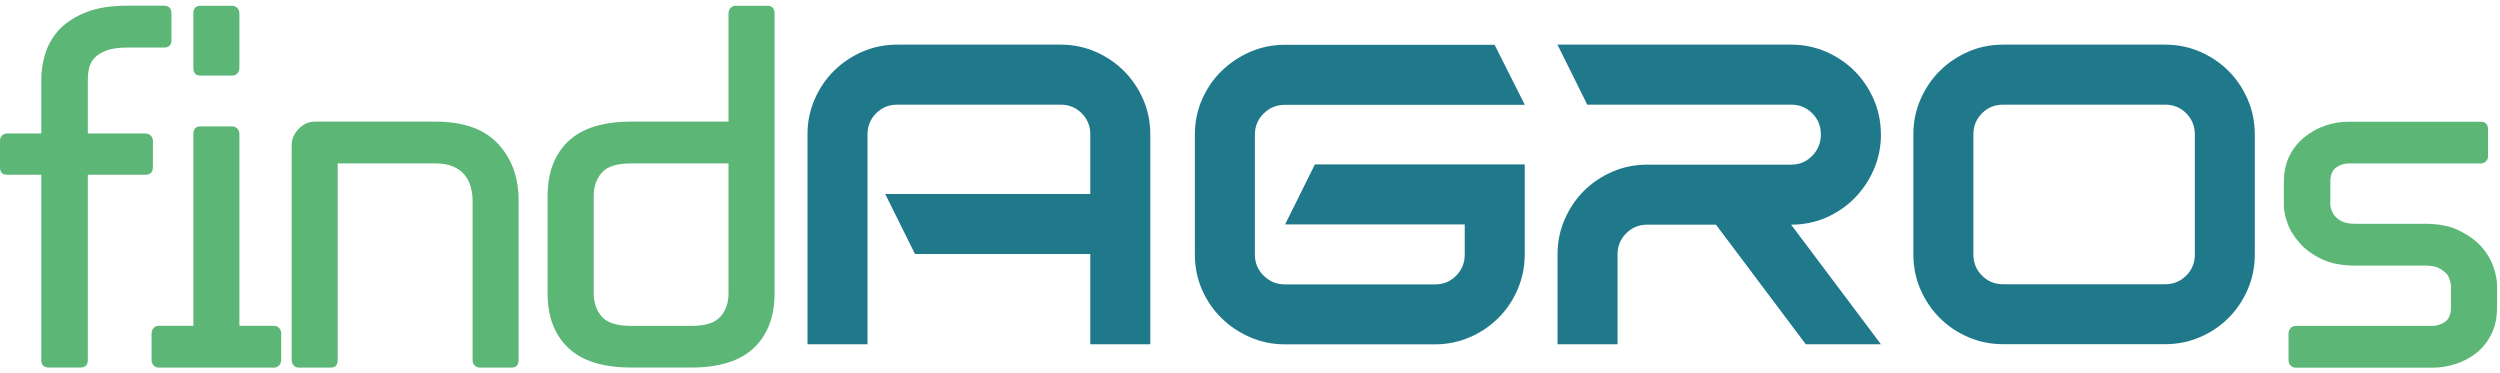 <svg width="442" height="66" viewBox="0 0 442 66" fill="none" xmlns="http://www.w3.org/2000/svg">
<path d="M30.318 7.063C30.318 7.956 29.865 8.409 28.972 8.409H22.502C20.936 8.409 19.694 8.59 18.763 8.952C17.844 9.314 17.158 9.754 16.705 10.246C16.201 10.803 15.877 11.424 15.735 12.096C15.592 12.769 15.528 13.442 15.528 14.115V23.6H25.685C26.074 23.6 26.397 23.729 26.656 23.975C26.902 24.234 27.031 24.519 27.031 24.855V29.552C27.031 30.445 26.578 30.898 25.685 30.898H15.528V63.636C15.528 64.528 15.075 64.981 14.182 64.981H8.644C7.751 64.981 7.298 64.528 7.298 63.636V30.898H1.255C0.414 30.898 0 30.445 0 29.552V24.855C0 24.519 0.116 24.221 0.336 23.975C0.556 23.729 0.867 23.6 1.255 23.6H7.298V14.115C7.298 12.549 7.531 10.997 8.01 9.457C8.488 7.917 9.317 6.506 10.481 5.213C11.659 3.983 13.224 2.974 15.178 2.185C17.132 1.395 19.578 1.007 22.489 1.007H28.959C29.852 1.007 30.305 1.46 30.305 2.353V7.05L30.318 7.063Z" fill="#5CB777"/>
<path d="M49.715 63.648C49.715 64.037 49.585 64.36 49.339 64.619C49.093 64.865 48.796 64.994 48.459 64.994H28.053C27.717 64.994 27.419 64.865 27.174 64.619C26.928 64.373 26.798 64.049 26.798 63.648V58.951C26.798 58.563 26.928 58.24 27.174 57.981C27.419 57.735 27.717 57.605 28.053 57.605H34.187V23.691C34.187 22.798 34.601 22.345 35.442 22.345H41.071C41.407 22.345 41.705 22.474 41.951 22.72C42.197 22.966 42.326 23.289 42.326 23.691V57.605H48.459C48.796 57.605 49.093 57.735 49.339 57.981C49.585 58.227 49.715 58.55 49.715 58.951V63.648ZM41.071 1.02C41.407 1.02 41.705 1.149 41.951 1.395C42.197 1.641 42.326 1.965 42.326 2.366V12.019C42.326 12.407 42.197 12.73 41.951 12.989C41.705 13.235 41.407 13.364 41.071 13.364H35.442C34.601 13.364 34.187 12.912 34.187 12.019V2.366C34.187 1.473 34.601 1.02 35.442 1.02H41.071Z" fill="#5CB777"/>
<path d="M59.704 63.648C59.704 64.541 59.29 64.994 58.449 64.994H52.82C52.484 64.994 52.186 64.865 51.94 64.619C51.694 64.373 51.565 64.05 51.565 63.648V25.619C51.565 24.609 51.966 23.677 52.781 22.811C53.596 21.944 54.554 21.504 55.68 21.504H77.004C81.934 21.504 85.609 22.811 88.042 25.412C90.475 28.012 91.691 31.364 91.691 35.44V63.648C91.691 64.541 91.277 64.994 90.436 64.994H84.807C84.471 64.994 84.173 64.865 83.927 64.619C83.681 64.373 83.552 64.05 83.552 63.648V35.44C83.552 34.599 83.436 33.783 83.216 33.007C82.996 32.218 82.633 31.519 82.129 30.911C81.624 30.29 80.951 29.811 80.11 29.436C79.269 29.073 78.234 28.892 77.004 28.892H59.704V63.648Z" fill="#5CB777"/>
<path d="M136.941 51.886C136.941 55.975 135.725 59.171 133.292 61.5C130.86 63.817 127.172 64.981 122.255 64.981H111.592C106.611 64.981 102.897 63.817 100.464 61.5C98.031 59.184 96.815 55.975 96.815 51.886V34.676C96.815 30.536 98.031 27.301 100.464 24.984C102.897 22.668 106.611 21.504 111.592 21.504H128.802V2.366C128.802 1.978 128.932 1.654 129.178 1.395C129.423 1.149 129.721 1.02 130.057 1.02H135.686C136.527 1.02 136.941 1.473 136.941 2.366V51.899V51.886ZM128.802 28.892H111.592C109.069 28.892 107.335 29.436 106.391 30.536C105.433 31.622 104.967 33.007 104.967 34.689V51.899C104.967 53.517 105.446 54.875 106.391 55.975C107.335 57.062 109.082 57.618 111.592 57.618H122.255C124.713 57.618 126.421 57.075 127.379 55.975C128.336 54.888 128.802 53.529 128.802 51.899V28.892Z" fill="#5CB777"/>
<path d="M187.497 7.891C189.684 7.891 191.741 8.305 193.682 9.146C195.61 9.987 197.292 11.126 198.716 12.549C200.139 13.973 201.278 15.655 202.119 17.583C202.96 19.524 203.374 21.581 203.374 23.768V60.866H192.763V44.912H161.773L156.506 34.301H192.763V23.742C192.763 22.28 192.259 21.038 191.237 20.015C190.214 19.006 188.972 18.502 187.497 18.502H158.641C157.166 18.502 155.924 19.006 154.902 20.029C153.879 21.051 153.375 22.293 153.375 23.768V60.866H142.764V23.768C142.764 21.581 143.178 19.524 144.019 17.583C144.86 15.655 145.986 13.973 147.423 12.549C148.846 11.126 150.528 9.987 152.456 9.146C154.384 8.305 156.454 7.891 158.641 7.891H187.497Z" fill="#20798B"/>
<path d="M269.574 44.964C269.574 47.163 269.147 49.221 268.319 51.162C267.478 53.103 266.352 54.785 264.915 56.208C263.492 57.632 261.81 58.77 259.882 59.611C257.941 60.452 255.884 60.879 253.697 60.879H227.209C225.022 60.879 222.952 60.465 221.024 59.624C219.083 58.783 217.401 57.657 215.951 56.234C214.502 54.811 213.351 53.129 212.509 51.2C211.668 49.272 211.254 47.202 211.254 45.015V23.794C211.254 21.607 211.668 19.55 212.509 17.609C213.351 15.681 214.489 13.999 215.951 12.575C217.401 11.152 219.096 10.013 221.024 9.172C222.952 8.331 225.022 7.917 227.209 7.917H264.243L269.587 18.528H227.209C225.734 18.528 224.466 19.032 223.431 20.055C222.383 21.077 221.865 22.319 221.865 23.794V45.015C221.865 46.49 222.383 47.733 223.431 48.755C224.479 49.777 225.734 50.282 227.209 50.282H253.697C255.172 50.282 256.414 49.777 257.436 48.755C258.459 47.733 258.963 46.49 258.963 45.015V39.671H227.209L232.476 29.061H269.574V44.976V44.964Z" fill="#20798B"/>
<path d="M332.551 23.768C332.551 25.955 332.137 28.025 331.296 29.953C330.455 31.894 329.317 33.576 327.893 35.026C326.47 36.475 324.788 37.627 322.86 38.468C320.919 39.309 318.861 39.723 316.674 39.723L332.551 60.866H319.262L303.385 39.723H291.248C289.773 39.723 288.53 40.227 287.508 41.25C286.486 42.272 285.981 43.514 285.981 44.989V60.866H275.371V44.989C275.371 42.802 275.785 40.745 276.626 38.804C277.467 36.876 278.593 35.194 280.016 33.77C281.439 32.347 283.122 31.208 285.05 30.367C286.978 29.526 289.048 29.112 291.235 29.112H316.661C318.137 29.112 319.379 28.595 320.401 27.547C321.423 26.498 321.928 25.243 321.928 23.768C321.928 22.293 321.423 21.051 320.401 20.029C319.379 19.006 318.137 18.502 316.661 18.502H280.624L275.358 7.891H316.661C318.848 7.891 320.906 8.305 322.847 9.146C324.775 9.987 326.457 11.126 327.88 12.549C329.304 13.973 330.442 15.655 331.283 17.583C332.124 19.524 332.539 21.581 332.539 23.768H332.551Z" fill="#20798B"/>
<path d="M382.784 7.891C384.97 7.891 387.028 8.305 388.969 9.146C390.91 9.987 392.579 11.126 394.002 12.549C395.426 13.973 396.564 15.655 397.393 17.583C398.234 19.524 398.648 21.581 398.648 23.768V44.989C398.648 47.176 398.234 49.233 397.393 51.175C396.551 53.115 395.426 54.785 394.002 56.208C392.579 57.631 390.897 58.77 388.969 59.598C387.028 60.439 384.97 60.853 382.784 60.853H354.161C351.974 60.853 349.904 60.439 347.976 59.598C346.035 58.757 344.365 57.631 342.942 56.208C341.519 54.785 340.38 53.102 339.539 51.175C338.698 49.246 338.284 47.176 338.284 44.989V23.768C338.284 21.581 338.698 19.524 339.539 17.583C340.38 15.655 341.506 13.973 342.942 12.549C344.378 11.126 346.048 9.987 347.976 9.146C349.904 8.305 351.974 7.891 354.161 7.891H382.784ZM388.05 23.768C388.05 22.293 387.545 21.051 386.523 20.029C385.501 19.006 384.259 18.502 382.784 18.502H354.161C352.686 18.502 351.444 19.006 350.421 20.029C349.399 21.051 348.894 22.293 348.894 23.768V44.989C348.894 46.464 349.399 47.707 350.421 48.729C351.444 49.751 352.686 50.256 354.161 50.256H382.784C384.259 50.256 385.501 49.751 386.523 48.729C387.545 47.707 388.05 46.464 388.05 44.989V23.768Z" fill="#20798B"/>
<path d="M415.275 28.892C414.486 28.892 413.748 29.125 413.05 29.604C412.351 30.083 412.002 30.937 412.002 32.166V36.203C412.053 36.824 412.26 37.381 412.584 37.885C412.869 38.338 413.296 38.727 413.891 39.063C414.473 39.399 415.327 39.568 416.453 39.568H428.797C431.204 39.568 433.223 39.969 434.84 40.784C436.458 41.599 437.778 42.557 438.787 43.682C439.744 44.808 440.43 45.973 440.844 47.202C441.258 48.431 441.478 49.492 441.478 50.398V54.345C441.478 56.13 441.155 57.696 440.508 59.003C439.861 60.323 439.007 61.423 437.946 62.316C436.82 63.209 435.578 63.881 434.206 64.334C432.835 64.787 431.45 65.007 430.052 65.007H405.868C405.532 65.007 405.234 64.878 404.988 64.632C404.729 64.386 404.613 64.062 404.613 63.661V58.964C404.613 58.576 404.742 58.252 404.988 57.994C405.234 57.748 405.532 57.618 405.868 57.618H430.052C430.842 57.618 431.579 57.386 432.278 56.907C432.977 56.428 433.326 55.574 433.326 54.345V50.398C433.21 49.673 433.016 49.078 432.744 48.638C432.459 48.25 432.019 47.875 431.398 47.5C430.777 47.137 429.91 46.956 428.797 46.956H416.453C414.046 46.956 412.027 46.568 410.41 45.779C408.792 44.989 407.499 44.045 406.554 42.919C405.545 41.793 404.833 40.642 404.419 39.438C403.992 38.235 403.785 37.187 403.785 36.294V32.179C403.785 30.445 404.108 28.918 404.755 27.598C405.402 26.278 406.282 25.178 407.395 24.286C408.456 23.393 409.672 22.707 411.044 22.228C412.416 21.75 413.826 21.517 415.288 21.517H438.541C439.434 21.517 439.887 21.97 439.887 22.862V27.65C439.887 27.986 439.757 28.284 439.511 28.53C439.253 28.789 438.942 28.905 438.541 28.905H415.288L415.275 28.892Z" fill="#5CB777"/>
</svg>
